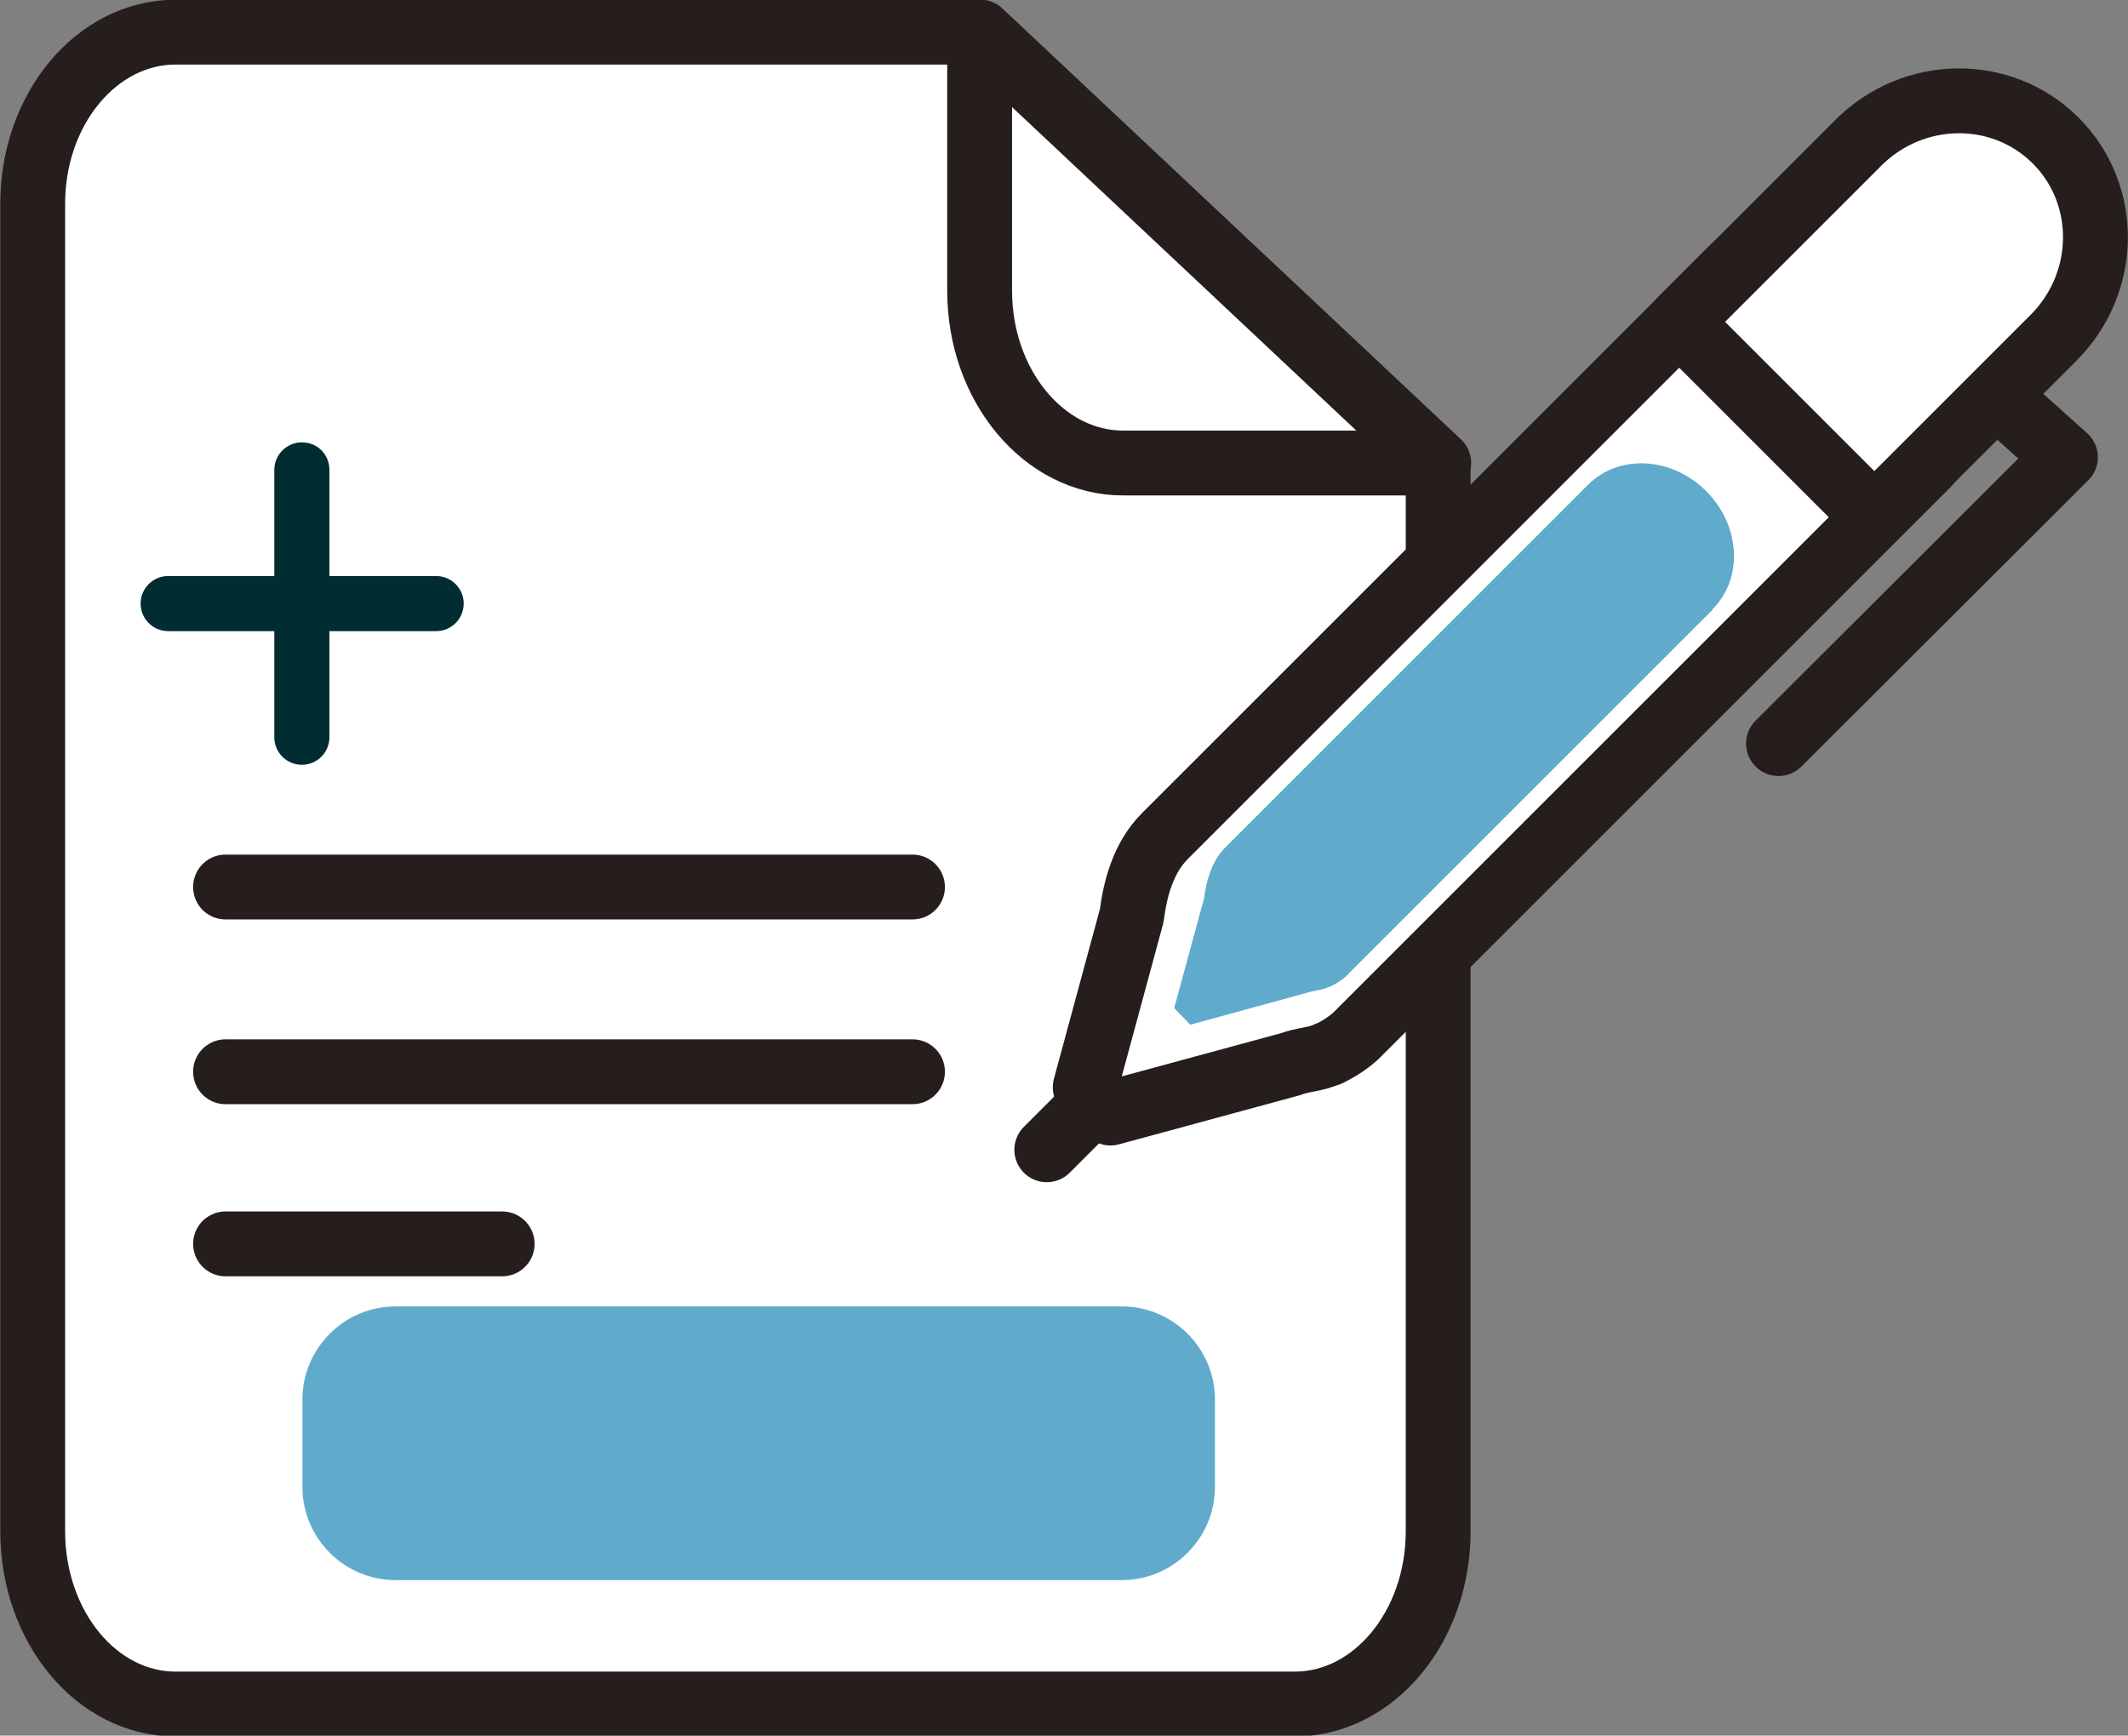 <?xml version="1.0" encoding="UTF-8"?>
<svg id="_レイヤー_2" data-name="レイヤー 2" xmlns="http://www.w3.org/2000/svg" viewBox="0 0 37.08 30.25">
  <rect x="0" y="0" width="37.08" height="30.25" fill="#808080" stroke="none"/>
  <defs>
    <style>
      .cls-1 {
        fill: none;
        stroke: #251e1c;
        stroke-linecap: round;
        stroke-linejoin: round;
        stroke-width: 1.13px;
      }

      .cls-2 {
        fill: #60abcc;
      }

      .cls-2, .cls-3, .cls-4 {
        stroke-width: 0px;
      }

      .cls-3 {
        fill: #002c32;
      }

      .cls-4 {
        fill: #fff;
      }
    </style>
  </defs>
  <g id="_レイヤー_1-2" data-name="レイヤー 1">
    <g>
      <path class="cls-4" d="M25.06,8.07v18.62c0,1.66-1.12,3.01-2.5,3.01H3.06c-1.38,0-2.49-1.35-2.49-3.01V3.57C.56,1.91,1.68.56,3.06.56h14.02l7.99,7.51Z"/>
      <path class="cls-1" d="M25.06,8.07v18.62c0,1.66-1.12,3.01-2.5,3.01H3.06c-1.38,0-2.49-1.35-2.49-3.01V3.57C.56,1.91,1.68.56,3.06.56h14.02l7.99,7.51Z"/>
      <line class="cls-1" x1="3.93" y1="15.46" x2="15.9" y2="15.46"/>
      <line class="cls-1" x1="3.93" y1="18.68" x2="15.9" y2="18.68"/>
      <line class="cls-1" x1="3.93" y1="21.68" x2="8.75" y2="21.68"/>
      <path class="cls-4" d="M25.06,8.07h-5.49c-1.38,0-2.5-1.35-2.5-3V.56l7.99,7.51Z"/>
      <path class="cls-1" d="M25.06,8.07h-5.49c-1.38,0-2.5-1.35-2.5-3V.56l7.99,7.51Z"/>
      <path class="cls-4" d="M18.73,19.55l-.49.49.49-.49,1.95-1.95c.27-.27.49-.49.49-.49,0,0-.22.22-.49.49l-1.95,1.95Z"/>
      <path class="cls-1" d="M18.73,19.55l-.49.49.49-.49,1.95-1.95c.27-.27.49-.49.49-.49,0,0-.22.22-.49.49l-1.95,1.95Z"/>
      <path class="cls-4" d="M33.57,8.1c.84-.84.76-2.28-.18-3.22-.94-.94-2.38-1.02-3.22-.18l-9.87,9.87c-.38.38-.52.92-.58,1.39l-.81,2.99.44.45,3.13-.85c.24-.09.45-.08.65-.18h.02s0,0,0,0c.2-.1.39-.22.55-.39l9.87-9.87Z"/>
      <path class="cls-1" d="M33.57,8.1c.84-.84.76-2.28-.18-3.22-.94-.94-2.38-1.02-3.22-.18l-9.87,9.87c-.38.38-.52.92-.58,1.39l-.81,2.99.44.45,3.13-.85c.24-.09.45-.08.65-.18h.02s0,0,0,0c.2-.1.39-.22.55-.39l9.87-9.87Z"/>
      <path class="cls-2" d="M29.84,10.62c.54-.54.49-1.46-.11-2.06-.6-.6-1.52-.65-2.06-.11l-6.32,6.32c-.24.24-.33.59-.37.89l-.52,1.91.28.29,2.01-.55c.15-.05.28-.05.41-.11h.01s0,0,0,0c.13-.06.25-.14.35-.25l6.32-6.32Z"/>
      <path class="cls-4" d="M32.66,9.01l3.12-3.12c.96-.96.98-2.5.04-3.44-.94-.94-2.48-.92-3.44.04l-3.12,3.12,3.4,3.4Z"/>
      <path class="cls-1" d="M32.66,9.01l3.12-3.12c.96-.96.98-2.5.04-3.44-.94-.94-2.48-.92-3.44.04l-3.12,3.12,3.4,3.4Z"/>
      <polyline class="cls-1" points="35.12 7.19 35.99 7.97 30.99 12.96"/>
      <path class="cls-2" d="M6.89,22.77h12.66c.89,0,1.62.73,1.62,1.62v1.53c0,.89-.73,1.62-1.62,1.62H6.89c-.89,0-1.62-.73-1.62-1.62v-1.53c0-.89.73-1.62,1.62-1.62Z"/>
      <path class="cls-3" d="M7.6,10.04h-1.86v-1.85c0-.27-.21-.48-.48-.48s-.48.22-.48.48v1.85h-1.85c-.27,0-.48.22-.48.48s.21.48.48.48h1.85v1.85c0,.27.22.48.48.48s.48-.21.48-.48v-1.85h1.86c.27,0,.48-.22.48-.48s-.21-.48-.48-.48"/>
    </g>
  </g>
</svg>